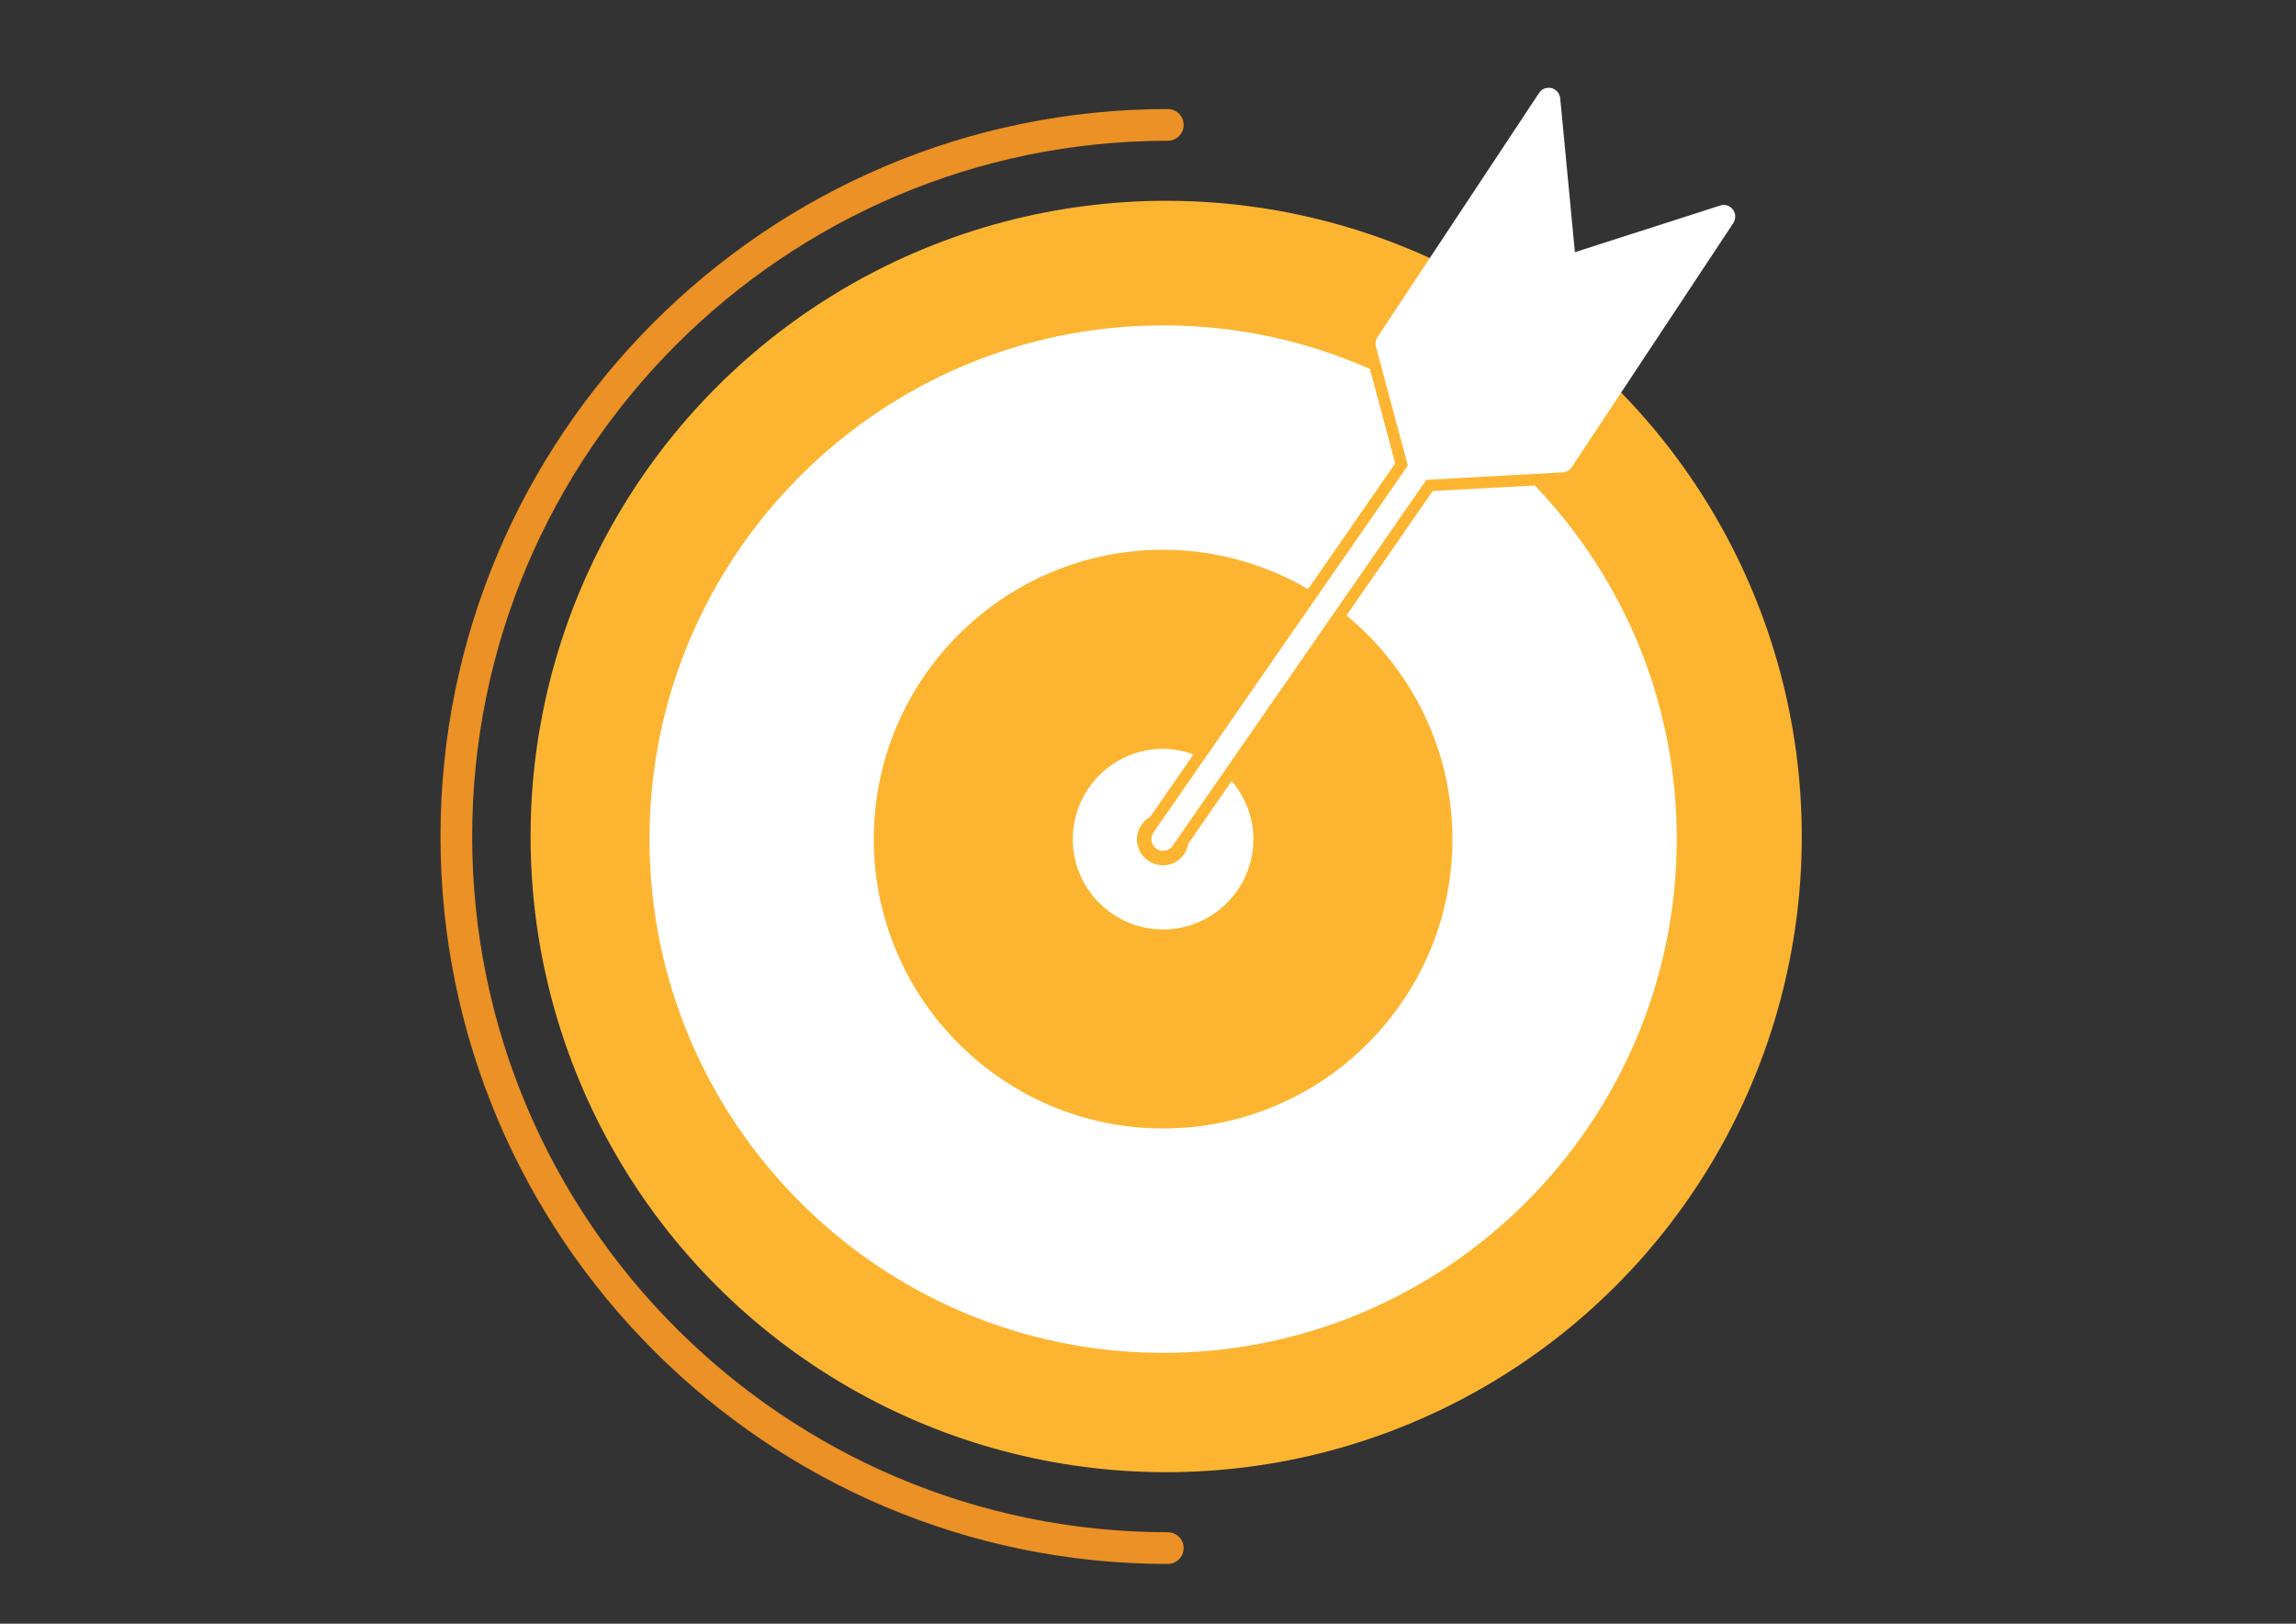 <?xml version="1.0" encoding="UTF-8"?><svg id="Layer_1" xmlns="http://www.w3.org/2000/svg" viewBox="0 0 841.89 595.28"><rect x="0" y="0" width="841.89" height="595.28" fill="#333333" stroke="none"/><defs><style>.cls-1{fill:#fdb531;}.cls-2{fill:#fff;}.cls-3{fill:#eb9125;}</style></defs><circle class="cls-1" cx="427.61" cy="306.67" r="233.06"/><path class="cls-3" d="M428.21,573.37c-147.05,0-266.69-119.64-266.69-266.69S281.15,39.98,428.21,39.98c3.21,0,5.81,2.6,5.81,5.81s-2.6,5.81-5.81,5.81c-140.64,0-255.07,114.43-255.07,255.07s114.42,255.07,255.07,255.07c3.21,0,5.81,2.6,5.81,5.81s-2.6,5.81-5.81,5.81Z"/><path class="cls-2" d="M562.78,177.98l-37.42,2.03-31.64,45.64c23.7,19.47,38.85,48.99,38.85,81.99,0,58.49-47.59,106.08-106.09,106.08s-106.09-47.59-106.09-106.08,47.59-106.09,106.09-106.09c19.38,0,37.51,5.31,53.16,14.42l31.95-46.08-9.28-34.63c-23.91-10.55-49.37-15.96-75.83-15.96-103.85,0-188.33,84.49-188.33,188.34s84.49,188.33,188.33,188.33,188.34-84.48,188.34-188.33c0-48.81-18.54-94.51-52.03-129.66Z"/><path class="cls-2" d="M421.76,299.45l15.85-22.86c-3.5-1.26-7.21-2.06-11.13-2.06-18.25,0-33.11,14.85-33.11,33.11s14.86,33.11,33.11,33.11,33.11-14.85,33.11-33.11c0-8.14-3.07-15.51-7.95-21.28l-15.88,22.9c-.8,4.5-4.56,7.98-9.28,7.98-5.3,0-9.61-4.31-9.61-9.6,0-3.55,2.02-6.53,4.89-8.19Z"/><path class="cls-2" d="M635.41,76.81c-1.11-1.45-2.99-2.05-4.7-1.45l-53.23,17.09-5.38-56.39c-.17-1.79-1.45-3.33-3.16-3.76-1.79-.43-3.67.26-4.61,1.79l-59.21,89.45c-.68,1.03-.94,2.31-.6,3.5l11.7,43.65-93.26,134.51c-1.34,1.94-.86,4.61,1.08,5.95.74.51,1.59.76,2.43.76,1.36,0,2.69-.64,3.52-1.84l93.01-134.16h.06s49.98-2.74,49.98-2.74c1.28-.09,2.56-.85,3.33-1.96l59.21-89.45c.94-1.54.94-3.5-.17-4.96Z"/></svg>
